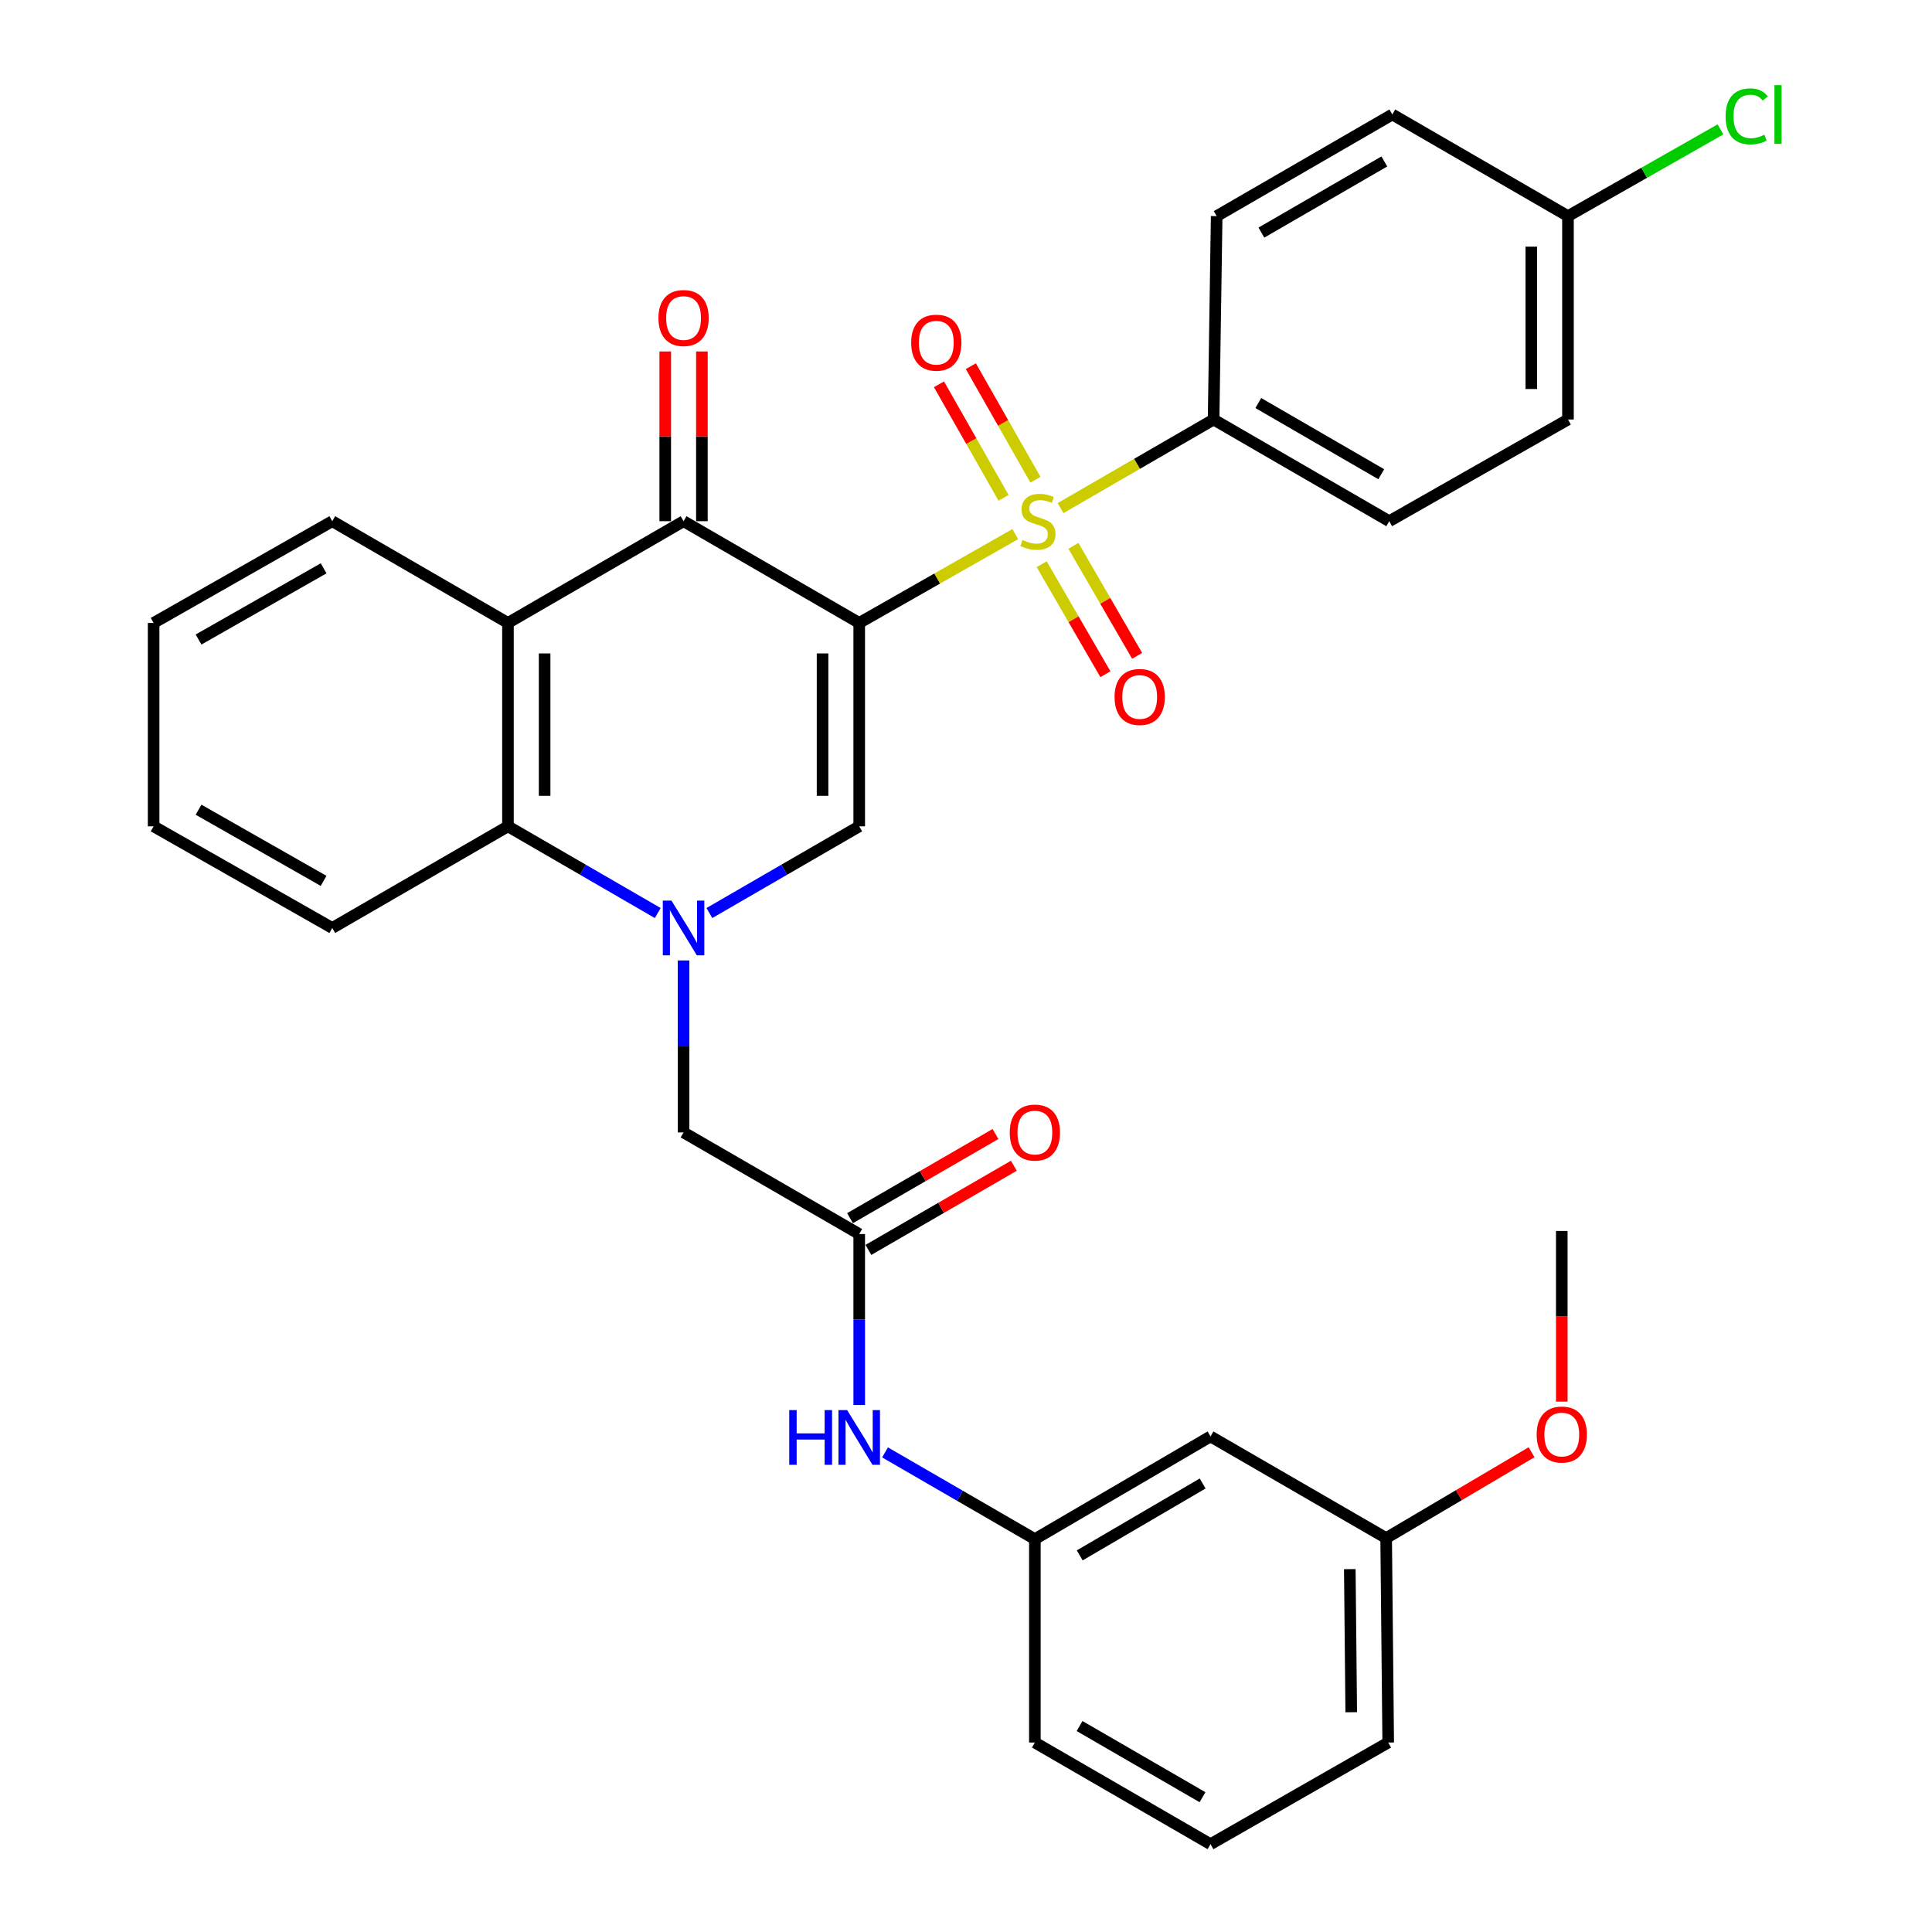 <?xml version='1.0' encoding='iso-8859-1'?>
<svg version='1.1' baseProfile='full'
              xmlns='http://www.w3.org/2000/svg'
                      xmlns:rdkit='http://www.rdkit.org/xml'
                      xmlns:xlink='http://www.w3.org/1999/xlink'
                  xml:space='preserve'
width='1000px' height='1000px' viewBox='0 0 1000 1000'>
<!-- END OF HEADER -->
<rect style='opacity:1.0;fill:#FFFFFF;stroke:none' width='1000' height='1000' x='0' y='0'> </rect>
<path class='bond-0' d='M 444.731,322.429 L 485.114,299.442' style='fill:none;fill-rule:evenodd;stroke:#000000;stroke-width:6px;stroke-linecap:butt;stroke-linejoin:miter;stroke-opacity:1' />
<path class='bond-0' d='M 485.114,299.442 L 525.498,276.454' style='fill:none;fill-rule:evenodd;stroke:#CCCC00;stroke-width:6px;stroke-linecap:butt;stroke-linejoin:miter;stroke-opacity:1' />
<path class='bond-2' d='M 444.731,322.429 L 444.731,427.705' style='fill:none;fill-rule:evenodd;stroke:#000000;stroke-width:6px;stroke-linecap:butt;stroke-linejoin:miter;stroke-opacity:1' />
<path class='bond-2' d='M 425.754,338.221 L 425.754,411.913' style='fill:none;fill-rule:evenodd;stroke:#000000;stroke-width:6px;stroke-linecap:butt;stroke-linejoin:miter;stroke-opacity:1' />
<path class='bond-3' d='M 444.731,322.429 L 353.814,269.771' style='fill:none;fill-rule:evenodd;stroke:#000000;stroke-width:6px;stroke-linecap:butt;stroke-linejoin:miter;stroke-opacity:1' />
<path class='bond-7' d='M 548.945,262.994 L 588.551,240.069' style='fill:none;fill-rule:evenodd;stroke:#CCCC00;stroke-width:6px;stroke-linecap:butt;stroke-linejoin:miter;stroke-opacity:1' />
<path class='bond-7' d='M 588.551,240.069 L 628.156,217.143' style='fill:none;fill-rule:evenodd;stroke:#000000;stroke-width:6px;stroke-linecap:butt;stroke-linejoin:miter;stroke-opacity:1' />
<path class='bond-9' d='M 539.171,292.033 L 555.667,320.508' style='fill:none;fill-rule:evenodd;stroke:#CCCC00;stroke-width:6px;stroke-linecap:butt;stroke-linejoin:miter;stroke-opacity:1' />
<path class='bond-9' d='M 555.667,320.508 L 572.164,348.982' style='fill:none;fill-rule:evenodd;stroke:#FF0000;stroke-width:6px;stroke-linecap:butt;stroke-linejoin:miter;stroke-opacity:1' />
<path class='bond-9' d='M 555.591,282.521 L 572.087,310.995' style='fill:none;fill-rule:evenodd;stroke:#CCCC00;stroke-width:6px;stroke-linecap:butt;stroke-linejoin:miter;stroke-opacity:1' />
<path class='bond-9' d='M 572.087,310.995 L 588.583,339.47' style='fill:none;fill-rule:evenodd;stroke:#FF0000;stroke-width:6px;stroke-linecap:butt;stroke-linejoin:miter;stroke-opacity:1' />
<path class='bond-10' d='M 535.939,248.298 L 519.222,218.919' style='fill:none;fill-rule:evenodd;stroke:#CCCC00;stroke-width:6px;stroke-linecap:butt;stroke-linejoin:miter;stroke-opacity:1' />
<path class='bond-10' d='M 519.222,218.919 L 502.506,189.539' style='fill:none;fill-rule:evenodd;stroke:#FF0000;stroke-width:6px;stroke-linecap:butt;stroke-linejoin:miter;stroke-opacity:1' />
<path class='bond-10' d='M 519.445,257.683 L 502.729,228.303' style='fill:none;fill-rule:evenodd;stroke:#CCCC00;stroke-width:6px;stroke-linecap:butt;stroke-linejoin:miter;stroke-opacity:1' />
<path class='bond-10' d='M 502.729,228.303 L 486.013,198.923' style='fill:none;fill-rule:evenodd;stroke:#FF0000;stroke-width:6px;stroke-linecap:butt;stroke-linejoin:miter;stroke-opacity:1' />
<path class='bond-1' d='M 367.18,472.586 L 405.955,450.145' style='fill:none;fill-rule:evenodd;stroke:#0000FF;stroke-width:6px;stroke-linecap:butt;stroke-linejoin:miter;stroke-opacity:1' />
<path class='bond-1' d='M 405.955,450.145 L 444.731,427.705' style='fill:none;fill-rule:evenodd;stroke:#000000;stroke-width:6px;stroke-linecap:butt;stroke-linejoin:miter;stroke-opacity:1' />
<path class='bond-8' d='M 353.814,497.127 L 353.814,541.63' style='fill:none;fill-rule:evenodd;stroke:#0000FF;stroke-width:6px;stroke-linecap:butt;stroke-linejoin:miter;stroke-opacity:1' />
<path class='bond-8' d='M 353.814,541.63 L 353.814,586.134' style='fill:none;fill-rule:evenodd;stroke:#000000;stroke-width:6px;stroke-linecap:butt;stroke-linejoin:miter;stroke-opacity:1' />
<path class='bond-32' d='M 340.448,472.584 L 301.683,450.145' style='fill:none;fill-rule:evenodd;stroke:#0000FF;stroke-width:6px;stroke-linecap:butt;stroke-linejoin:miter;stroke-opacity:1' />
<path class='bond-32' d='M 301.683,450.145 L 262.918,427.705' style='fill:none;fill-rule:evenodd;stroke:#000000;stroke-width:6px;stroke-linecap:butt;stroke-linejoin:miter;stroke-opacity:1' />
<path class='bond-4' d='M 353.814,269.771 L 262.918,322.429' style='fill:none;fill-rule:evenodd;stroke:#000000;stroke-width:6px;stroke-linecap:butt;stroke-linejoin:miter;stroke-opacity:1' />
<path class='bond-12' d='M 363.302,269.771 L 363.302,225.844' style='fill:none;fill-rule:evenodd;stroke:#000000;stroke-width:6px;stroke-linecap:butt;stroke-linejoin:miter;stroke-opacity:1' />
<path class='bond-12' d='M 363.302,225.844 L 363.302,181.918' style='fill:none;fill-rule:evenodd;stroke:#FF0000;stroke-width:6px;stroke-linecap:butt;stroke-linejoin:miter;stroke-opacity:1' />
<path class='bond-12' d='M 344.326,269.771 L 344.326,225.844' style='fill:none;fill-rule:evenodd;stroke:#000000;stroke-width:6px;stroke-linecap:butt;stroke-linejoin:miter;stroke-opacity:1' />
<path class='bond-12' d='M 344.326,225.844 L 344.326,181.918' style='fill:none;fill-rule:evenodd;stroke:#FF0000;stroke-width:6px;stroke-linecap:butt;stroke-linejoin:miter;stroke-opacity:1' />
<path class='bond-5' d='M 262.918,322.429 L 262.918,427.705' style='fill:none;fill-rule:evenodd;stroke:#000000;stroke-width:6px;stroke-linecap:butt;stroke-linejoin:miter;stroke-opacity:1' />
<path class='bond-5' d='M 281.894,338.221 L 281.894,411.913' style='fill:none;fill-rule:evenodd;stroke:#000000;stroke-width:6px;stroke-linecap:butt;stroke-linejoin:miter;stroke-opacity:1' />
<path class='bond-20' d='M 262.918,322.429 L 171.98,269.771' style='fill:none;fill-rule:evenodd;stroke:#000000;stroke-width:6px;stroke-linecap:butt;stroke-linejoin:miter;stroke-opacity:1' />
<path class='bond-24' d='M 262.918,427.705 L 171.98,480.321' style='fill:none;fill-rule:evenodd;stroke:#000000;stroke-width:6px;stroke-linecap:butt;stroke-linejoin:miter;stroke-opacity:1' />
<path class='bond-6' d='M 444.731,638.74 L 353.814,586.134' style='fill:none;fill-rule:evenodd;stroke:#000000;stroke-width:6px;stroke-linecap:butt;stroke-linejoin:miter;stroke-opacity:1' />
<path class='bond-11' d='M 444.731,638.74 L 444.731,682.987' style='fill:none;fill-rule:evenodd;stroke:#000000;stroke-width:6px;stroke-linecap:butt;stroke-linejoin:miter;stroke-opacity:1' />
<path class='bond-11' d='M 444.731,682.987 L 444.731,727.234' style='fill:none;fill-rule:evenodd;stroke:#0000FF;stroke-width:6px;stroke-linecap:butt;stroke-linejoin:miter;stroke-opacity:1' />
<path class='bond-14' d='M 449.482,646.953 L 487.128,625.171' style='fill:none;fill-rule:evenodd;stroke:#000000;stroke-width:6px;stroke-linecap:butt;stroke-linejoin:miter;stroke-opacity:1' />
<path class='bond-14' d='M 487.128,625.171 L 524.773,603.388' style='fill:none;fill-rule:evenodd;stroke:#FF0000;stroke-width:6px;stroke-linecap:butt;stroke-linejoin:miter;stroke-opacity:1' />
<path class='bond-14' d='M 439.979,630.528 L 477.624,608.746' style='fill:none;fill-rule:evenodd;stroke:#000000;stroke-width:6px;stroke-linecap:butt;stroke-linejoin:miter;stroke-opacity:1' />
<path class='bond-14' d='M 477.624,608.746 L 515.269,586.963' style='fill:none;fill-rule:evenodd;stroke:#FF0000;stroke-width:6px;stroke-linecap:butt;stroke-linejoin:miter;stroke-opacity:1' />
<path class='bond-16' d='M 628.156,217.143 L 719.062,269.771' style='fill:none;fill-rule:evenodd;stroke:#000000;stroke-width:6px;stroke-linecap:butt;stroke-linejoin:miter;stroke-opacity:1' />
<path class='bond-16' d='M 651.299,208.615 L 714.934,245.454' style='fill:none;fill-rule:evenodd;stroke:#000000;stroke-width:6px;stroke-linecap:butt;stroke-linejoin:miter;stroke-opacity:1' />
<path class='bond-17' d='M 628.156,217.143 L 629.748,111.868' style='fill:none;fill-rule:evenodd;stroke:#000000;stroke-width:6px;stroke-linecap:butt;stroke-linejoin:miter;stroke-opacity:1' />
<path class='bond-13' d='M 458.097,751.763 L 496.872,774.208' style='fill:none;fill-rule:evenodd;stroke:#0000FF;stroke-width:6px;stroke-linecap:butt;stroke-linejoin:miter;stroke-opacity:1' />
<path class='bond-13' d='M 496.872,774.208 L 535.647,796.653' style='fill:none;fill-rule:evenodd;stroke:#000000;stroke-width:6px;stroke-linecap:butt;stroke-linejoin:miter;stroke-opacity:1' />
<path class='bond-15' d='M 535.647,796.653 L 626.554,743.499' style='fill:none;fill-rule:evenodd;stroke:#000000;stroke-width:6px;stroke-linecap:butt;stroke-linejoin:miter;stroke-opacity:1' />
<path class='bond-15' d='M 558.862,805.062 L 622.496,767.854' style='fill:none;fill-rule:evenodd;stroke:#000000;stroke-width:6px;stroke-linecap:butt;stroke-linejoin:miter;stroke-opacity:1' />
<path class='bond-27' d='M 535.647,796.653 L 535.647,901.929' style='fill:none;fill-rule:evenodd;stroke:#000000;stroke-width:6px;stroke-linecap:butt;stroke-linejoin:miter;stroke-opacity:1' />
<path class='bond-19' d='M 626.554,743.499 L 717.47,796.116' style='fill:none;fill-rule:evenodd;stroke:#000000;stroke-width:6px;stroke-linecap:butt;stroke-linejoin:miter;stroke-opacity:1' />
<path class='bond-21' d='M 719.062,269.771 L 811.581,217.143' style='fill:none;fill-rule:evenodd;stroke:#000000;stroke-width:6px;stroke-linecap:butt;stroke-linejoin:miter;stroke-opacity:1' />
<path class='bond-22' d='M 629.748,111.868 L 720.665,59.251' style='fill:none;fill-rule:evenodd;stroke:#000000;stroke-width:6px;stroke-linecap:butt;stroke-linejoin:miter;stroke-opacity:1' />
<path class='bond-22' d='M 652.89,120.399 L 716.532,83.568' style='fill:none;fill-rule:evenodd;stroke:#000000;stroke-width:6px;stroke-linecap:butt;stroke-linejoin:miter;stroke-opacity:1' />
<path class='bond-18' d='M 811.581,111.868 L 720.665,59.251' style='fill:none;fill-rule:evenodd;stroke:#000000;stroke-width:6px;stroke-linecap:butt;stroke-linejoin:miter;stroke-opacity:1' />
<path class='bond-23' d='M 811.581,111.868 L 851.045,89.422' style='fill:none;fill-rule:evenodd;stroke:#000000;stroke-width:6px;stroke-linecap:butt;stroke-linejoin:miter;stroke-opacity:1' />
<path class='bond-23' d='M 851.045,89.422 L 890.509,66.976' style='fill:none;fill-rule:evenodd;stroke:#00CC00;stroke-width:6px;stroke-linecap:butt;stroke-linejoin:miter;stroke-opacity:1' />
<path class='bond-33' d='M 811.581,111.868 L 811.581,217.143' style='fill:none;fill-rule:evenodd;stroke:#000000;stroke-width:6px;stroke-linecap:butt;stroke-linejoin:miter;stroke-opacity:1' />
<path class='bond-33' d='M 792.605,127.659 L 792.605,201.352' style='fill:none;fill-rule:evenodd;stroke:#000000;stroke-width:6px;stroke-linecap:butt;stroke-linejoin:miter;stroke-opacity:1' />
<path class='bond-25' d='M 717.47,796.116 L 755.104,773.893' style='fill:none;fill-rule:evenodd;stroke:#000000;stroke-width:6px;stroke-linecap:butt;stroke-linejoin:miter;stroke-opacity:1' />
<path class='bond-25' d='M 755.104,773.893 L 792.737,751.67' style='fill:none;fill-rule:evenodd;stroke:#FF0000;stroke-width:6px;stroke-linecap:butt;stroke-linejoin:miter;stroke-opacity:1' />
<path class='bond-35' d='M 717.47,796.116 L 718.535,901.929' style='fill:none;fill-rule:evenodd;stroke:#000000;stroke-width:6px;stroke-linecap:butt;stroke-linejoin:miter;stroke-opacity:1' />
<path class='bond-35' d='M 698.655,812.179 L 699.4,886.248' style='fill:none;fill-rule:evenodd;stroke:#000000;stroke-width:6px;stroke-linecap:butt;stroke-linejoin:miter;stroke-opacity:1' />
<path class='bond-30' d='M 171.98,269.771 L 79.514,322.429' style='fill:none;fill-rule:evenodd;stroke:#000000;stroke-width:6px;stroke-linecap:butt;stroke-linejoin:miter;stroke-opacity:1' />
<path class='bond-30' d='M 167.501,294.159 L 102.774,331.02' style='fill:none;fill-rule:evenodd;stroke:#000000;stroke-width:6px;stroke-linecap:butt;stroke-linejoin:miter;stroke-opacity:1' />
<path class='bond-34' d='M 171.98,480.321 L 79.514,427.705' style='fill:none;fill-rule:evenodd;stroke:#000000;stroke-width:6px;stroke-linecap:butt;stroke-linejoin:miter;stroke-opacity:1' />
<path class='bond-34' d='M 167.495,455.936 L 102.769,419.104' style='fill:none;fill-rule:evenodd;stroke:#000000;stroke-width:6px;stroke-linecap:butt;stroke-linejoin:miter;stroke-opacity:1' />
<path class='bond-29' d='M 808.377,725.482 L 808.377,681.315' style='fill:none;fill-rule:evenodd;stroke:#FF0000;stroke-width:6px;stroke-linecap:butt;stroke-linejoin:miter;stroke-opacity:1' />
<path class='bond-29' d='M 808.377,681.315 L 808.377,637.149' style='fill:none;fill-rule:evenodd;stroke:#000000;stroke-width:6px;stroke-linecap:butt;stroke-linejoin:miter;stroke-opacity:1' />
<path class='bond-26' d='M 626.554,954.545 L 535.647,901.929' style='fill:none;fill-rule:evenodd;stroke:#000000;stroke-width:6px;stroke-linecap:butt;stroke-linejoin:miter;stroke-opacity:1' />
<path class='bond-26' d='M 622.423,930.229 L 558.789,893.398' style='fill:none;fill-rule:evenodd;stroke:#000000;stroke-width:6px;stroke-linecap:butt;stroke-linejoin:miter;stroke-opacity:1' />
<path class='bond-28' d='M 626.554,954.545 L 718.535,901.929' style='fill:none;fill-rule:evenodd;stroke:#000000;stroke-width:6px;stroke-linecap:butt;stroke-linejoin:miter;stroke-opacity:1' />
<path class='bond-31' d='M 79.514,322.429 L 79.514,427.705' style='fill:none;fill-rule:evenodd;stroke:#000000;stroke-width:6px;stroke-linecap:butt;stroke-linejoin:miter;stroke-opacity:1' />
<path  class='atom-1' d='M 529.239 279.491
Q 529.559 279.611, 530.879 280.171
Q 532.199 280.731, 533.639 281.091
Q 535.119 281.411, 536.559 281.411
Q 539.239 281.411, 540.799 280.131
Q 542.359 278.811, 542.359 276.531
Q 542.359 274.971, 541.559 274.011
Q 540.799 273.051, 539.599 272.531
Q 538.399 272.011, 536.399 271.411
Q 533.879 270.651, 532.359 269.931
Q 530.879 269.211, 529.799 267.691
Q 528.759 266.171, 528.759 263.611
Q 528.759 260.051, 531.159 257.851
Q 533.599 255.651, 538.399 255.651
Q 541.679 255.651, 545.399 257.211
L 544.479 260.291
Q 541.079 258.891, 538.519 258.891
Q 535.759 258.891, 534.239 260.051
Q 532.719 261.171, 532.759 263.131
Q 532.759 264.651, 533.519 265.571
Q 534.319 266.491, 535.439 267.011
Q 536.599 267.531, 538.519 268.131
Q 541.079 268.931, 542.599 269.731
Q 544.119 270.531, 545.199 272.171
Q 546.319 273.771, 546.319 276.531
Q 546.319 280.451, 543.679 282.571
Q 541.079 284.651, 536.719 284.651
Q 534.199 284.651, 532.279 284.091
Q 530.399 283.571, 528.159 282.651
L 529.239 279.491
' fill='#CCCC00'/>
<path  class='atom-2' d='M 347.554 466.161
L 356.834 481.161
Q 357.754 482.641, 359.234 485.321
Q 360.714 488.001, 360.794 488.161
L 360.794 466.161
L 364.554 466.161
L 364.554 494.481
L 360.674 494.481
L 350.714 478.081
Q 349.554 476.161, 348.314 473.961
Q 347.114 471.761, 346.754 471.081
L 346.754 494.481
L 343.074 494.481
L 343.074 466.161
L 347.554 466.161
' fill='#0000FF'/>
<path  class='atom-10' d='M 576.898 360.746
Q 576.898 353.946, 580.258 350.146
Q 583.618 346.346, 589.898 346.346
Q 596.178 346.346, 599.538 350.146
Q 602.898 353.946, 602.898 360.746
Q 602.898 367.626, 599.498 371.546
Q 596.098 375.426, 589.898 375.426
Q 583.658 375.426, 580.258 371.546
Q 576.898 367.666, 576.898 360.746
M 589.898 372.226
Q 594.218 372.226, 596.538 369.346
Q 598.898 366.426, 598.898 360.746
Q 598.898 355.186, 596.538 352.386
Q 594.218 349.546, 589.898 349.546
Q 585.578 349.546, 583.218 352.346
Q 580.898 355.146, 580.898 360.746
Q 580.898 366.466, 583.218 369.346
Q 585.578 372.226, 589.898 372.226
' fill='#FF0000'/>
<path  class='atom-11' d='M 471.623 177.374
Q 471.623 170.574, 474.983 166.774
Q 478.343 162.974, 484.623 162.974
Q 490.903 162.974, 494.263 166.774
Q 497.623 170.574, 497.623 177.374
Q 497.623 184.254, 494.223 188.174
Q 490.823 192.054, 484.623 192.054
Q 478.383 192.054, 474.983 188.174
Q 471.623 184.294, 471.623 177.374
M 484.623 188.854
Q 488.943 188.854, 491.263 185.974
Q 493.623 183.054, 493.623 177.374
Q 493.623 171.814, 491.263 169.014
Q 488.943 166.174, 484.623 166.174
Q 480.303 166.174, 477.943 168.974
Q 475.623 171.774, 475.623 177.374
Q 475.623 183.094, 477.943 185.974
Q 480.303 188.854, 484.623 188.854
' fill='#FF0000'/>
<path  class='atom-12' d='M 408.511 729.866
L 412.351 729.866
L 412.351 741.906
L 426.831 741.906
L 426.831 729.866
L 430.671 729.866
L 430.671 758.186
L 426.831 758.186
L 426.831 745.106
L 412.351 745.106
L 412.351 758.186
L 408.511 758.186
L 408.511 729.866
' fill='#0000FF'/>
<path  class='atom-12' d='M 438.471 729.866
L 447.751 744.866
Q 448.671 746.346, 450.151 749.026
Q 451.631 751.706, 451.711 751.866
L 451.711 729.866
L 455.471 729.866
L 455.471 758.186
L 451.591 758.186
L 441.631 741.786
Q 440.471 739.866, 439.231 737.666
Q 438.031 735.466, 437.671 734.786
L 437.671 758.186
L 433.991 758.186
L 433.991 729.866
L 438.471 729.866
' fill='#0000FF'/>
<path  class='atom-13' d='M 340.814 164.607
Q 340.814 157.807, 344.174 154.007
Q 347.534 150.207, 353.814 150.207
Q 360.094 150.207, 363.454 154.007
Q 366.814 157.807, 366.814 164.607
Q 366.814 171.487, 363.414 175.407
Q 360.014 179.287, 353.814 179.287
Q 347.574 179.287, 344.174 175.407
Q 340.814 171.527, 340.814 164.607
M 353.814 176.087
Q 358.134 176.087, 360.454 173.207
Q 362.814 170.287, 362.814 164.607
Q 362.814 159.047, 360.454 156.247
Q 358.134 153.407, 353.814 153.407
Q 349.494 153.407, 347.134 156.207
Q 344.814 159.007, 344.814 164.607
Q 344.814 170.327, 347.134 173.207
Q 349.494 176.087, 353.814 176.087
' fill='#FF0000'/>
<path  class='atom-15' d='M 522.647 586.214
Q 522.647 579.414, 526.007 575.614
Q 529.367 571.814, 535.647 571.814
Q 541.927 571.814, 545.287 575.614
Q 548.647 579.414, 548.647 586.214
Q 548.647 593.094, 545.247 597.014
Q 541.847 600.894, 535.647 600.894
Q 529.407 600.894, 526.007 597.014
Q 522.647 593.134, 522.647 586.214
M 535.647 597.694
Q 539.967 597.694, 542.287 594.814
Q 544.647 591.894, 544.647 586.214
Q 544.647 580.654, 542.287 577.854
Q 539.967 575.014, 535.647 575.014
Q 531.327 575.014, 528.967 577.814
Q 526.647 580.614, 526.647 586.214
Q 526.647 591.934, 528.967 594.814
Q 531.327 597.694, 535.647 597.694
' fill='#FF0000'/>
<path  class='atom-24' d='M 893.17 60.231
Q 893.17 53.191, 896.45 49.511
Q 899.77 45.791, 906.05 45.791
Q 911.89 45.791, 915.01 49.911
L 912.37 52.071
Q 910.09 49.071, 906.05 49.071
Q 901.77 49.071, 899.49 51.951
Q 897.25 54.791, 897.25 60.231
Q 897.25 65.831, 899.57 68.711
Q 901.93 71.591, 906.49 71.591
Q 909.61 71.591, 913.25 69.711
L 914.37 72.711
Q 912.89 73.671, 910.65 74.231
Q 908.41 74.791, 905.93 74.791
Q 899.77 74.791, 896.45 71.031
Q 893.17 67.271, 893.17 60.231
' fill='#00CC00'/>
<path  class='atom-24' d='M 918.45 44.071
L 922.13 44.071
L 922.13 74.431
L 918.45 74.431
L 918.45 44.071
' fill='#00CC00'/>
<path  class='atom-26' d='M 795.377 742.514
Q 795.377 735.714, 798.737 731.914
Q 802.097 728.114, 808.377 728.114
Q 814.657 728.114, 818.017 731.914
Q 821.377 735.714, 821.377 742.514
Q 821.377 749.394, 817.977 753.314
Q 814.577 757.194, 808.377 757.194
Q 802.137 757.194, 798.737 753.314
Q 795.377 749.434, 795.377 742.514
M 808.377 753.994
Q 812.697 753.994, 815.017 751.114
Q 817.377 748.194, 817.377 742.514
Q 817.377 736.954, 815.017 734.154
Q 812.697 731.314, 808.377 731.314
Q 804.057 731.314, 801.697 734.114
Q 799.377 736.914, 799.377 742.514
Q 799.377 748.234, 801.697 751.114
Q 804.057 753.994, 808.377 753.994
' fill='#FF0000'/>
</svg>
